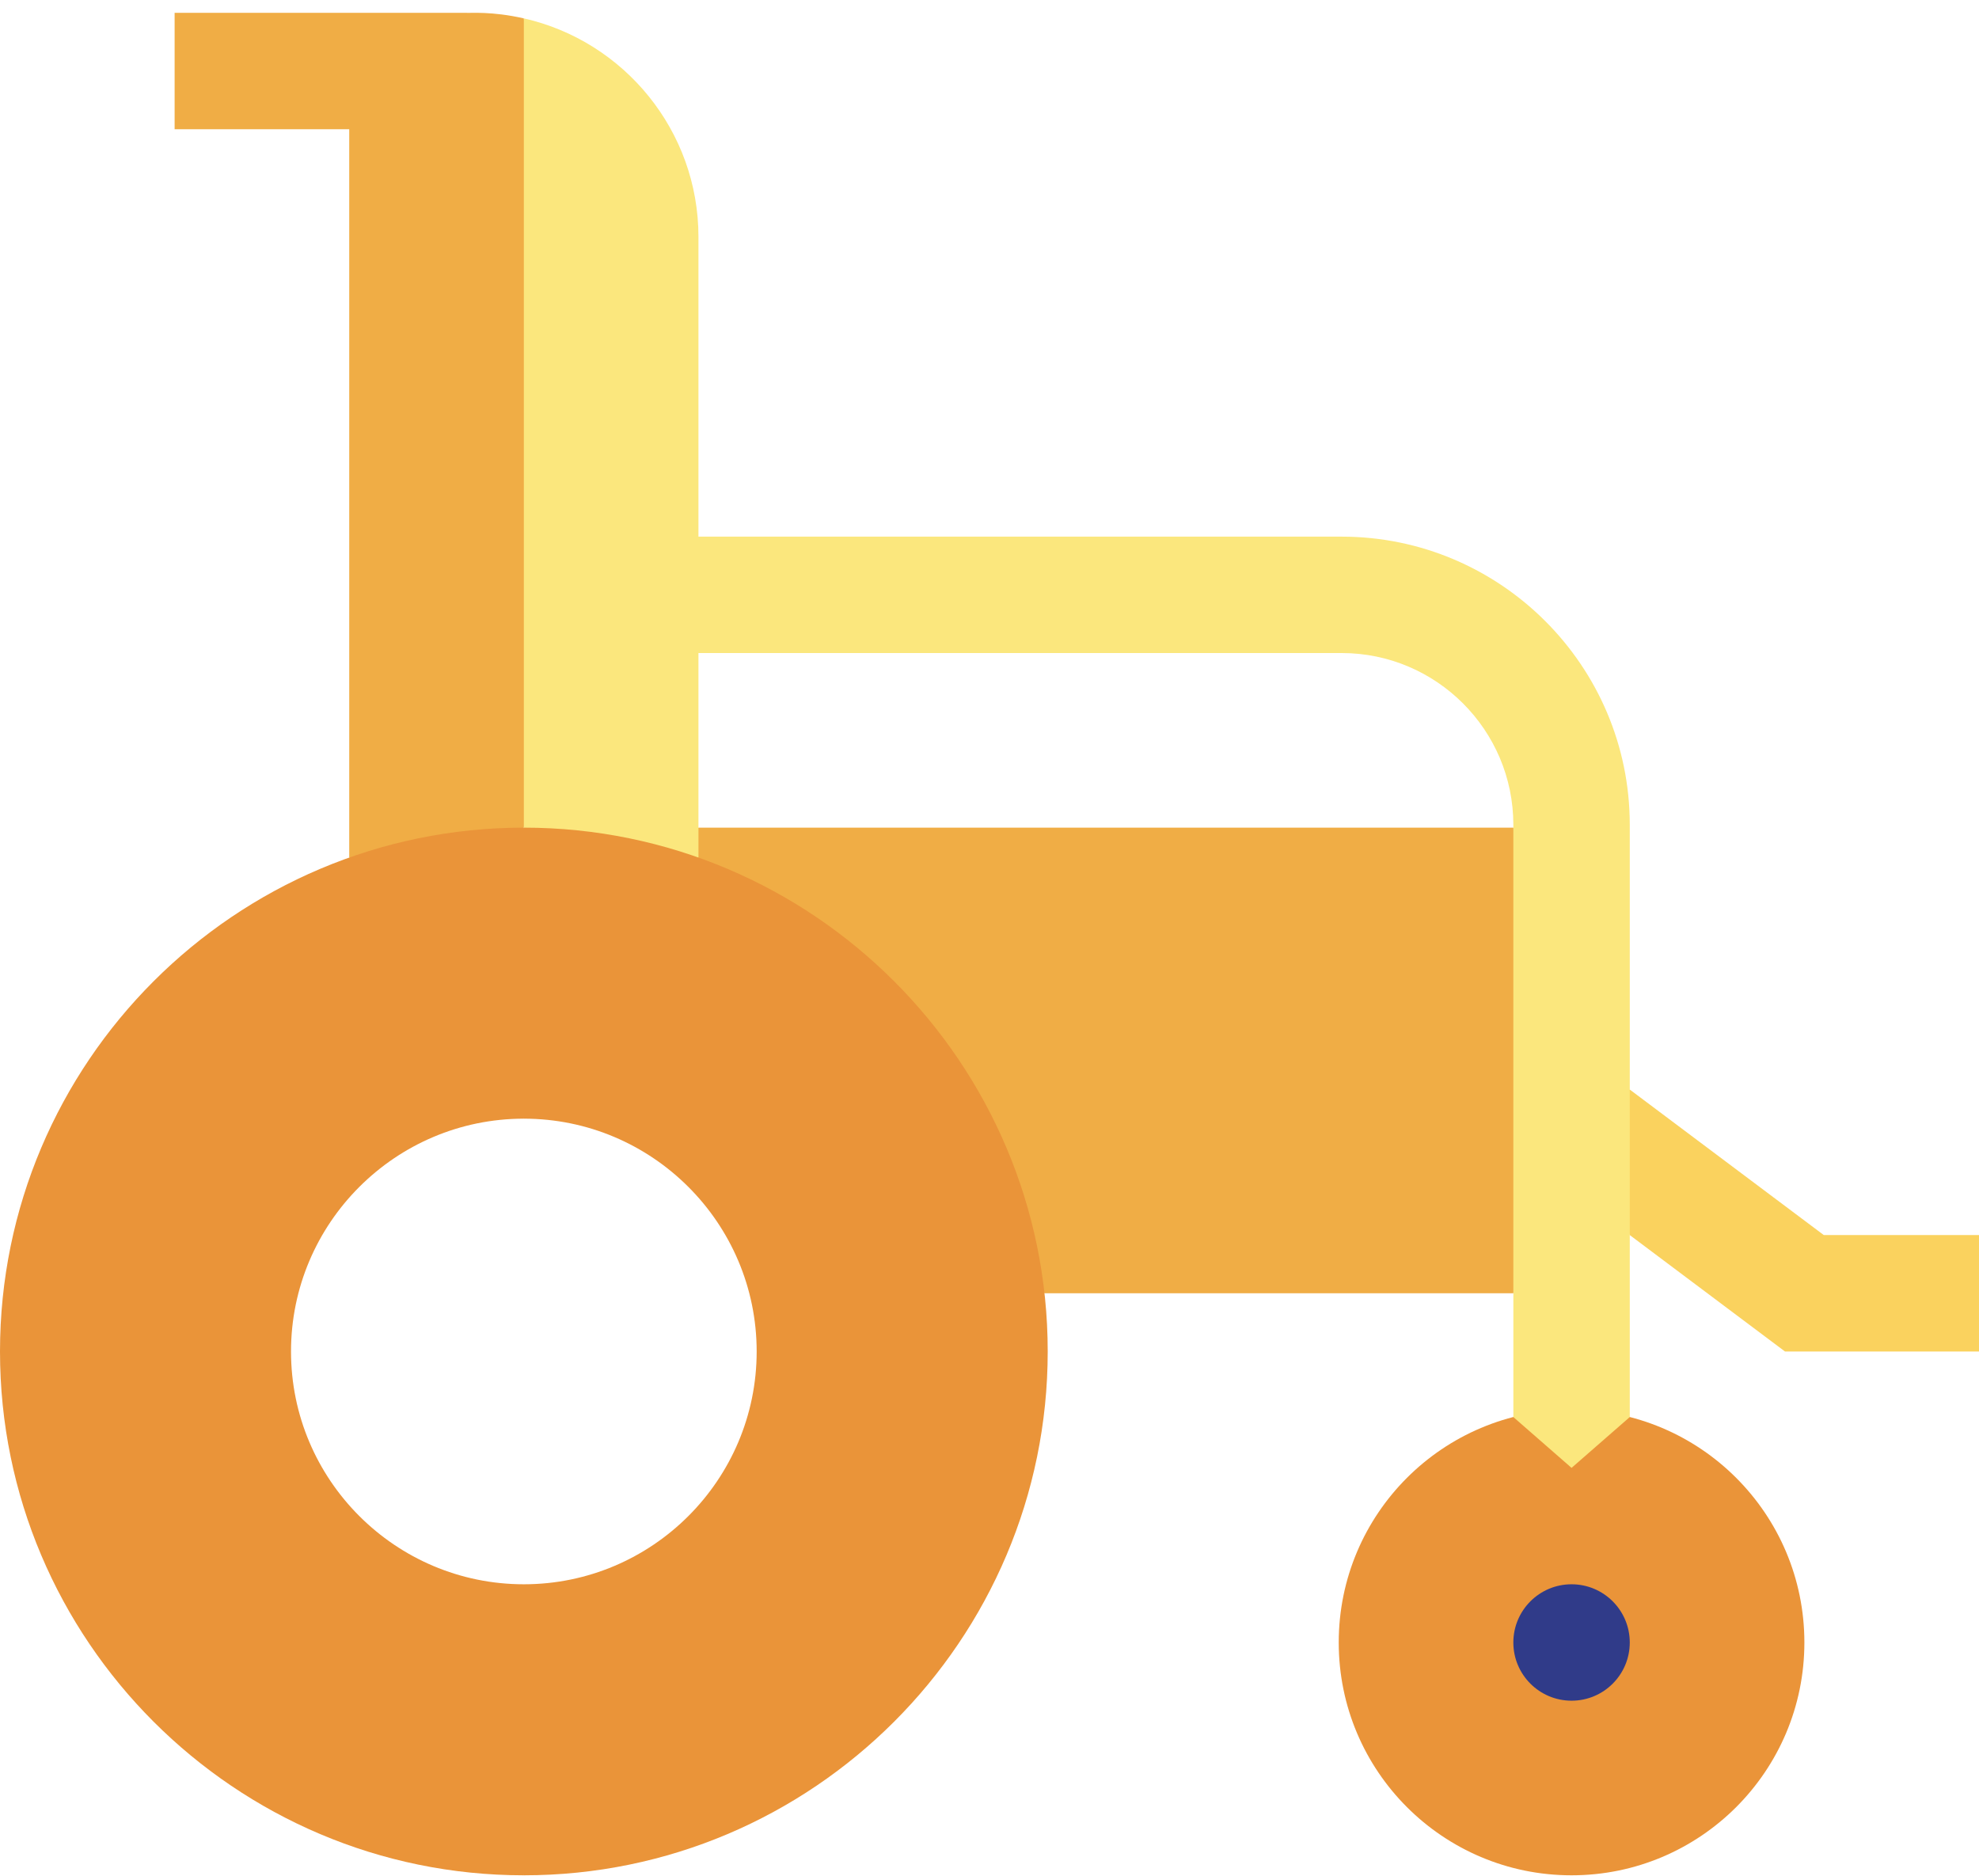<svg xmlns="http://www.w3.org/2000/svg" width="77" height="73" viewBox="0 0 77 73" fill="none"><path d="M61.147 72.969C66.15 72.969 70.206 68.913 70.206 63.91C70.206 58.907 66.15 54.851 61.147 54.851C56.144 54.851 52.088 58.907 52.088 63.91C52.088 68.913 56.144 72.969 61.147 72.969Z" fill="#EA9439"></path><path d="M77 52.587H69.451L63.412 48.057L61.147 43.528L63.412 42.395L70.961 48.057H77V52.587Z" fill="#FAD25E"></path><path d="M20.382 0.715C19.129 0.432 18.323 0.514 18.118 0.499H6.794V5.028H13.588V33.369L16.809 34.91L20.382 32.204L22.647 19.01L20.382 0.715Z" fill="#F0AD45"></path><path d="M58.882 50.322H40.639L25.176 33.601L27.177 32.204H58.882L61.147 41.263L58.882 50.322Z" fill="#F0AD45"></path><path d="M63.412 55.138L61.147 57.116L58.882 55.138V32.092C58.882 28.407 55.885 25.41 52.201 25.41H27.176L24.912 23.146L27.176 20.881H52.201C58.382 20.881 63.412 25.91 63.412 32.092V55.138Z" fill="#FBE77D"></path><path d="M27.176 9.218C27.176 5.09 24.285 1.598 20.382 0.715V32.204L23.779 34.91L27.176 33.369V9.218Z" fill="#FBE77D"></path><path d="M11.323 52.587C11.323 47.592 15.387 43.528 20.382 43.528L22.119 37.866L20.382 32.204C9.144 32.204 0 41.348 0 52.587C0 63.825 9.143 72.969 20.382 72.969L22.119 67.307L20.382 61.645C15.387 61.645 11.323 57.582 11.323 52.587Z" fill="#EA9439"></path><path d="M20.382 32.204V43.528C25.377 43.528 29.441 47.592 29.441 52.587C29.441 57.582 25.378 61.645 20.382 61.645V72.969C31.621 72.969 40.765 63.826 40.765 52.587C40.765 41.348 31.622 32.204 20.382 32.204Z" fill="#EA9439"></path><path d="M58.882 63.91C58.882 62.66 59.896 61.645 61.147 61.645C62.398 61.645 63.412 62.66 63.412 63.91C63.412 65.161 62.398 66.175 61.147 66.175C59.896 66.175 58.882 65.161 58.882 63.91Z" fill="#303B89"></path></svg>